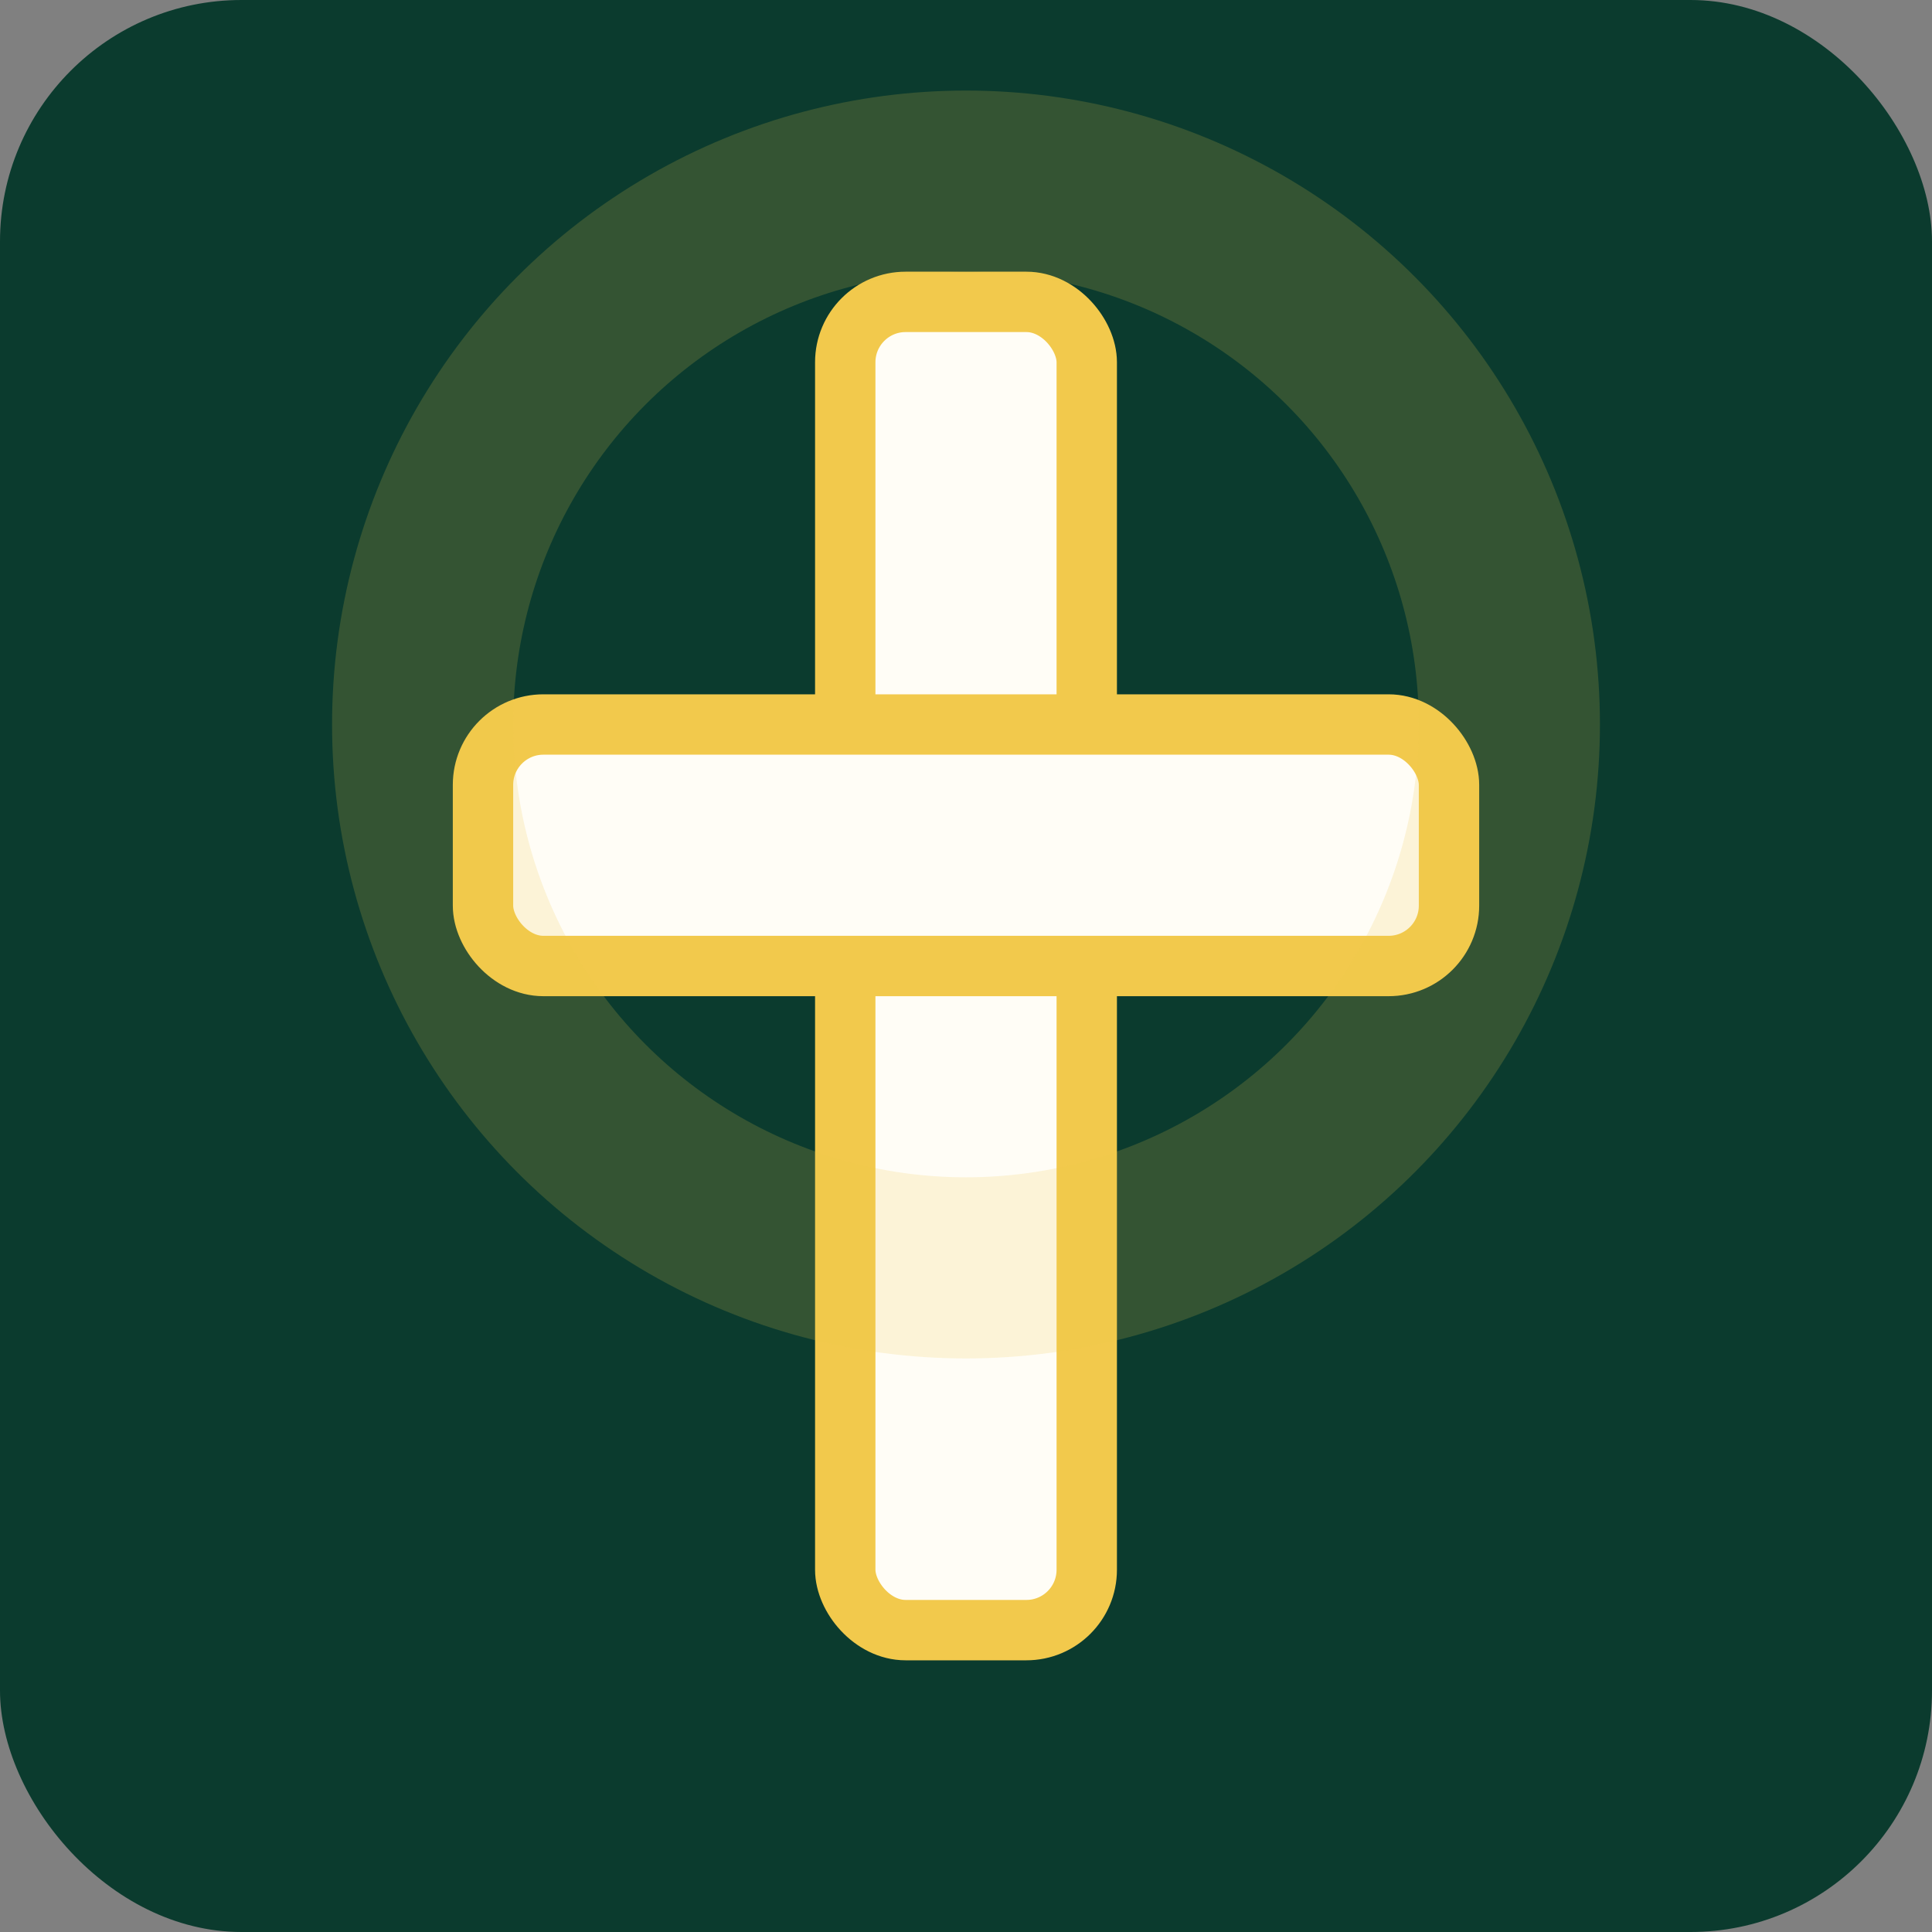 <svg xmlns="http://www.w3.org/2000/svg" viewBox="0 0 64 64" width="64" height="64" aria-hidden="true">
  <rect x="0" y="0" width="64" height="64" fill="#808080" stroke="none"/>
  <!-- Background circle -->
  <rect width="64" height="64" rx="8" fill="#0b3b2e"/>
  <!-- Cross: vertical and horizontal bars with strong contrast -->
  <g fill="#fffdf6" stroke="#f2c94c" stroke-width="2" stroke-linecap="round" stroke-linejoin="round">
    <!-- vertical bar -->
    <rect x="28" y="10" width="8" height="44" rx="2"/>
    <!-- horizontal bar -->
    <rect x="16" y="24" width="32" height="8" rx="2"/>
  </g>
  <!-- Subtle halo behind the cross for emphasis -->
  <circle cx="32" cy="24" r="18" fill="none" stroke="#f2c94c" stroke-opacity="0.18" stroke-width="6"/>
</svg>